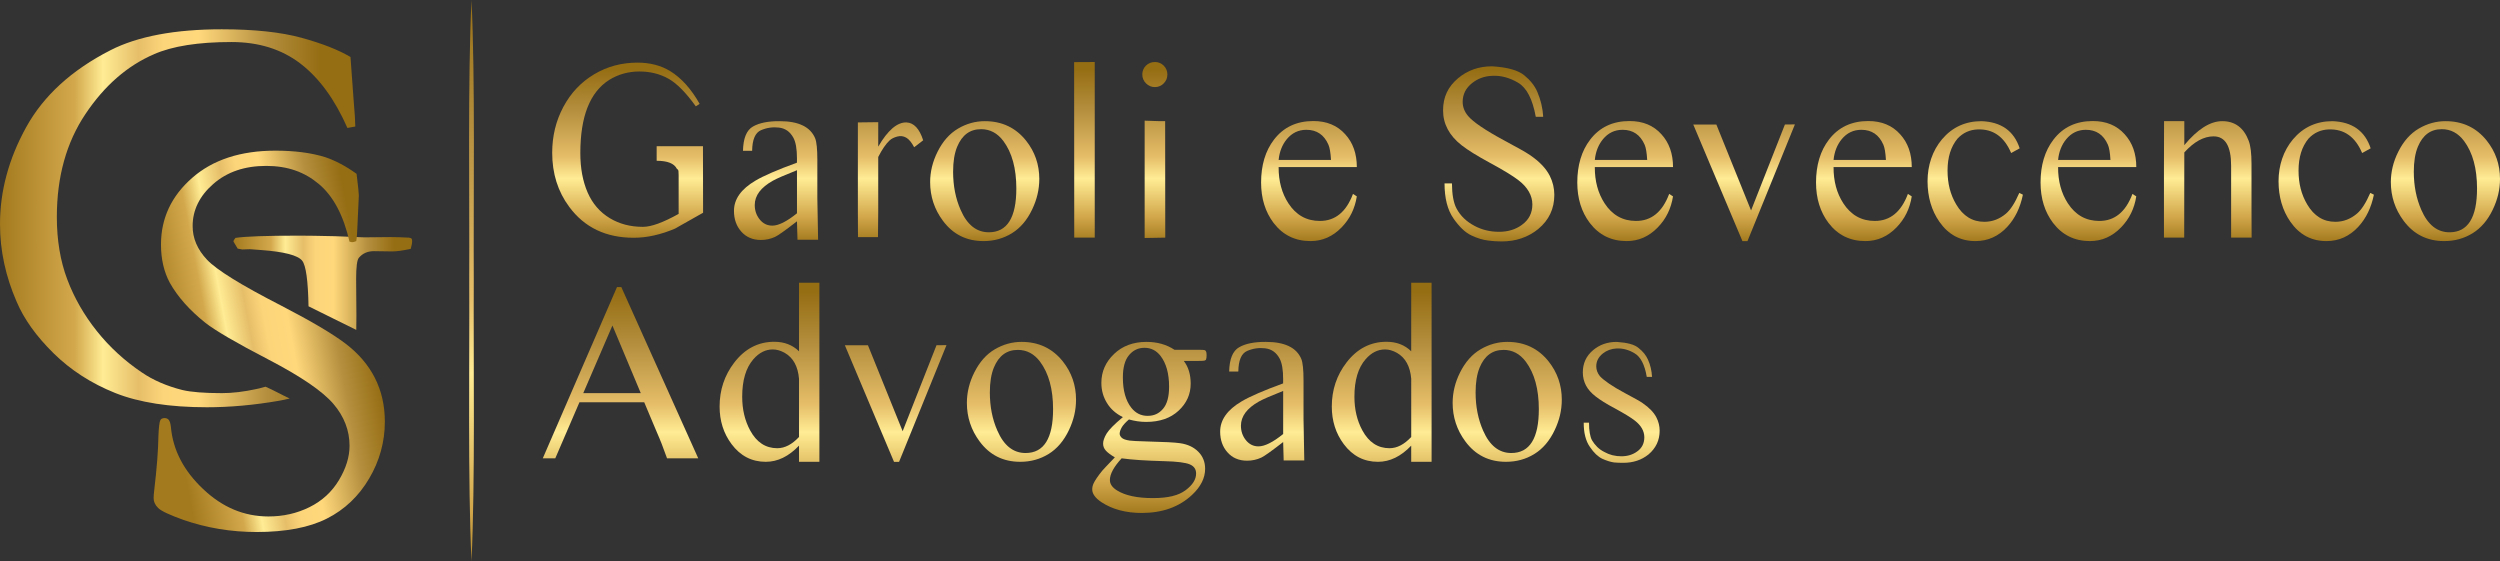 <?xml version="1.0" encoding="UTF-8"?>
<svg id="Camada_2" xmlns="http://www.w3.org/2000/svg" xmlns:xlink="http://www.w3.org/1999/xlink" viewBox="0 0 1097.52 246.38">
  <rect x="0" y="0" width="1097.52" height="246.38" fill="#333333" stroke="none"/>
  <defs>
    <style>
      .cls-1 {
        fill: url(#Gradiente_sem_nome_31);
      }

      .cls-2 {
        fill: url(#Gradiente_sem_nome_30);
      }

      .cls-3 {
        fill: url(#Gradiente_sem_nome_30-16);
      }

      .cls-4 {
        fill: url(#Gradiente_sem_nome_30-14);
      }

      .cls-5 {
        fill: url(#Gradiente_sem_nome_30-19);
      }

      .cls-6 {
        fill: url(#Gradiente_sem_nome_30-18);
      }

      .cls-7 {
        fill: url(#Gradiente_sem_nome_30-12);
      }

      .cls-8 {
        fill: url(#Gradiente_sem_nome_30-17);
      }

      .cls-9 {
        fill: url(#Gradiente_sem_nome_30-15);
      }

      .cls-10 {
        fill: url(#Gradiente_sem_nome_30-13);
      }

      .cls-11 {
        fill: url(#Gradiente_sem_nome_30-11);
      }

      .cls-12 {
        fill: url(#Gradiente_sem_nome_30-10);
      }

      .cls-13 {
        fill: url(#Gradiente_sem_nome_30-26);
      }

      .cls-14 {
        fill: url(#Gradiente_sem_nome_30-21);
      }

      .cls-15 {
        fill: url(#Gradiente_sem_nome_30-24);
      }

      .cls-16 {
        fill: url(#Gradiente_sem_nome_30-22);
      }

      .cls-17 {
        fill: url(#Gradiente_sem_nome_30-23);
      }

      .cls-18 {
        fill: url(#Gradiente_sem_nome_30-25);
      }

      .cls-19 {
        fill: url(#Gradiente_sem_nome_30-20);
      }

      .cls-20 {
        fill: url(#Gradiente_sem_nome_30-6);
      }

      .cls-21 {
        fill: url(#Gradiente_sem_nome_30-3);
      }

      .cls-22 {
        fill: url(#Gradiente_sem_nome_30-5);
      }

      .cls-23 {
        fill: url(#Gradiente_sem_nome_30-2);
      }

      .cls-24 {
        fill: url(#Gradiente_sem_nome_30-9);
      }

      .cls-25 {
        fill: url(#Gradiente_sem_nome_30-7);
      }

      .cls-26 {
        fill: url(#Gradiente_sem_nome_30-4);
      }

      .cls-27 {
        fill: url(#Gradiente_sem_nome_30-8);
      }

      .cls-28 {
        fill: url(#Gradiente_sem_nome_31-3);
      }

      .cls-29 {
        fill: url(#Gradiente_sem_nome_31-2);
      }
    </style>
    <linearGradient id="Gradiente_sem_nome_31" data-name="Gradiente sem nome 31" x1="0" y1="-173.9" x2="155.98" y2="-173.9" gradientTransform="translate(0 -78.07) scale(1 -1)" gradientUnits="userSpaceOnUse">
      <stop offset="0" stop-color="#a47a1e"/>
      <stop offset=".21" stop-color="#d3a84c"/>
      <stop offset=".29" stop-color="#ffec94"/>
      <stop offset=".39" stop-color="#e6be69"/>
      <stop offset=".46" stop-color="#fcd57a"/>
      <stop offset=".56" stop-color="#ffd87c"/>
      <stop offset=".75" stop-color="#b58f3e"/>
      <stop offset=".9" stop-color="#956d13"/>
    </linearGradient>
    <linearGradient id="Gradiente_sem_nome_31-2" data-name="Gradiente sem nome 31" x1="102.49" y1="-202.21" x2="180.93" y2="-202.21" xlink:href="#Gradiente_sem_nome_31"/>
    <linearGradient id="Gradiente_sem_nome_31-3" data-name="Gradiente sem nome 31" x1="71.99" y1="-236.45" x2="171.79" y2="-217.91" xlink:href="#Gradiente_sem_nome_31"/>
    <linearGradient id="Gradiente_sem_nome_30" data-name="Gradiente sem nome 30" x1="208.47" y1="261.87" x2="205.48" y2="-18.46" gradientUnits="userSpaceOnUse">
      <stop offset="0" stop-color="#a47a1e"/>
      <stop offset=".14" stop-color="#d3a84c"/>
      <stop offset=".35" stop-color="#ffec94"/>
      <stop offset=".47" stop-color="#e6be69"/>
      <stop offset=".73" stop-color="#b58f3e"/>
      <stop offset=".96" stop-color="#956d13"/>
    </linearGradient>
    <linearGradient id="Gradiente_sem_nome_30-2" data-name="Gradiente sem nome 30" x1="275.54" y1="-184.07" x2="275.54" y2="-105.29" gradientTransform="translate(0 -78.07) scale(1 -1)" xlink:href="#Gradiente_sem_nome_30"/>
    <linearGradient id="Gradiente_sem_nome_30-3" data-name="Gradiente sem nome 30" x1="340.68" y1="-184.07" x2="340.68" y2="-105.29" gradientTransform="translate(0 -78.07) scale(1 -1)" xlink:href="#Gradiente_sem_nome_30"/>
    <linearGradient id="Gradiente_sem_nome_30-4" data-name="Gradiente sem nome 30" x1="390.94" y1="-184.07" x2="390.94" y2="-105.29" gradientTransform="translate(0 -78.07) scale(1 -1)" xlink:href="#Gradiente_sem_nome_30"/>
    <linearGradient id="Gradiente_sem_nome_30-5" data-name="Gradiente sem nome 30" x1="432.3" y1="-184.07" x2="432.3" y2="-105.29" gradientTransform="translate(0 -78.07) scale(1 -1)" xlink:href="#Gradiente_sem_nome_30"/>
    <linearGradient id="Gradiente_sem_nome_30-6" data-name="Gradiente sem nome 30" x1="476.07" y1="-184.07" x2="476.07" y2="-105.29" gradientTransform="translate(0 -78.07) scale(1 -1)" xlink:href="#Gradiente_sem_nome_30"/>
    <linearGradient id="Gradiente_sem_nome_30-7" data-name="Gradiente sem nome 30" x1="506.98" y1="-184.07" x2="506.98" y2="-105.29" gradientTransform="translate(0 -78.07) scale(1 -1)" xlink:href="#Gradiente_sem_nome_30"/>
    <linearGradient id="Gradiente_sem_nome_30-8" data-name="Gradiente sem nome 30" x1="574.65" y1="-184.07" x2="574.65" y2="-105.29" gradientTransform="translate(0 -78.07) scale(1 -1)" xlink:href="#Gradiente_sem_nome_30"/>
    <linearGradient id="Gradiente_sem_nome_30-9" data-name="Gradiente sem nome 30" x1="657.94" y1="-184.06" x2="657.94" y2="-105.28" gradientTransform="translate(0 -78.07) scale(1 -1)" xlink:href="#Gradiente_sem_nome_30"/>
    <linearGradient id="Gradiente_sem_nome_30-10" data-name="Gradiente sem nome 30" x1="713.46" y1="-184.07" x2="713.46" y2="-105.29" gradientTransform="translate(0 -78.07) scale(1 -1)" xlink:href="#Gradiente_sem_nome_30"/>
    <linearGradient id="Gradiente_sem_nome_30-11" data-name="Gradiente sem nome 30" x1="765.66" y1="-184.07" x2="765.66" y2="-105.29" gradientTransform="translate(0 -78.07) scale(1 -1)" xlink:href="#Gradiente_sem_nome_30"/>
    <linearGradient id="Gradiente_sem_nome_30-12" data-name="Gradiente sem nome 30" x1="818.27" y1="-184.07" x2="818.27" y2="-105.29" gradientTransform="translate(0 -78.07) scale(1 -1)" xlink:href="#Gradiente_sem_nome_30"/>
    <linearGradient id="Gradiente_sem_nome_30-13" data-name="Gradiente sem nome 30" x1="867.14" y1="-184.07" x2="867.14" y2="-105.29" gradientTransform="translate(0 -78.07) scale(1 -1)" xlink:href="#Gradiente_sem_nome_30"/>
    <linearGradient id="Gradiente_sem_nome_30-14" data-name="Gradiente sem nome 30" x1="916.84" y1="-184.07" x2="916.84" y2="-105.29" gradientTransform="translate(0 -78.07) scale(1 -1)" xlink:href="#Gradiente_sem_nome_30"/>
    <linearGradient id="Gradiente_sem_nome_30-15" data-name="Gradiente sem nome 30" x1="969.24" y1="-184.07" x2="969.24" y2="-105.29" gradientTransform="translate(0 -78.07) scale(1 -1)" xlink:href="#Gradiente_sem_nome_30"/>
    <linearGradient id="Gradiente_sem_nome_30-16" data-name="Gradiente sem nome 30" x1="1021.23" y1="-184.07" x2="1021.23" y2="-105.29" gradientTransform="translate(0 -78.07) scale(1 -1)" xlink:href="#Gradiente_sem_nome_30"/>
    <linearGradient id="Gradiente_sem_nome_30-17" data-name="Gradiente sem nome 30" x1="1073.56" y1="-184.07" x2="1073.56" y2="-105.29" gradientTransform="translate(0 -78.07) scale(1 -1)" xlink:href="#Gradiente_sem_nome_30"/>
    <linearGradient id="Gradiente_sem_nome_30-18" data-name="Gradiente sem nome 30" x1="272.41" y1="-303.26" x2="272.41" y2="-202.19" gradientTransform="translate(0 -78.07) scale(1 -1)" xlink:href="#Gradiente_sem_nome_30"/>
    <linearGradient id="Gradiente_sem_nome_30-19" data-name="Gradiente sem nome 30" x1="337.82" y1="-303.26" x2="337.82" y2="-202.19" gradientTransform="translate(0 -78.07) scale(1 -1)" xlink:href="#Gradiente_sem_nome_30"/>
    <linearGradient id="Gradiente_sem_nome_30-20" data-name="Gradiente sem nome 30" x1="393.21" y1="-303.26" x2="393.21" y2="-202.19" gradientTransform="translate(0 -78.07) scale(1 -1)" xlink:href="#Gradiente_sem_nome_30"/>
    <linearGradient id="Gradiente_sem_nome_30-21" data-name="Gradiente sem nome 30" x1="448.43" y1="-303.26" x2="448.43" y2="-202.19" gradientTransform="translate(0 -78.07) scale(1 -1)" xlink:href="#Gradiente_sem_nome_30"/>
    <linearGradient id="Gradiente_sem_nome_30-22" data-name="Gradiente sem nome 30" x1="504.6" y1="-303.26" x2="504.6" y2="-202.19" gradientTransform="translate(0 -78.07) scale(1 -1)" xlink:href="#Gradiente_sem_nome_30"/>
    <linearGradient id="Gradiente_sem_nome_30-23" data-name="Gradiente sem nome 30" x1="554.13" y1="-303.26" x2="554.13" y2="-202.19" gradientTransform="translate(0 -78.07) scale(1 -1)" xlink:href="#Gradiente_sem_nome_30"/>
    <linearGradient id="Gradiente_sem_nome_30-24" data-name="Gradiente sem nome 30" x1="606.57" y1="-303.26" x2="606.57" y2="-202.19" gradientTransform="translate(0 -78.07) scale(1 -1)" xlink:href="#Gradiente_sem_nome_30"/>
    <linearGradient id="Gradiente_sem_nome_30-25" data-name="Gradiente sem nome 30" x1="661.68" y1="-303.26" x2="661.68" y2="-202.19" gradientTransform="translate(0 -78.07) scale(1 -1)" xlink:href="#Gradiente_sem_nome_30"/>
    <linearGradient id="Gradiente_sem_nome_30-26" data-name="Gradiente sem nome 30" x1="711.74" y1="-303.26" x2="711.74" y2="-202.19" gradientTransform="translate(0 -78.07) scale(1 -1)" xlink:href="#Gradiente_sem_nome_30"/>
  </defs>
  <g id="Camada_1-2" data-name="Camada_1">
    <g>
      <g>
        <path class="cls-1" d="M67.63,23.79c8.11-3.56,19.44-5.34,34-5.34,11.91,0,21.99,3.14,30.22,9.43s15.12,15.72,20.66,28.29l3.47-.62c0-2.07-.25-5.96-.74-11.67l-1.37-18.86c-5.3-3.14-12.47-5.96-21.53-8.44s-20.7-3.72-34.93-3.72c-20.6,0-36.9,3.06-48.89,9.18-17.04,8.69-29.39,19.96-37.04,33.82S0,83.89,0,98.36c0,11.58,2.44,22.96,7.32,34.13,3.23,7.61,8.62,15.14,16.19,22.59s16.59,13.26,27.05,17.44c10.46,4.18,23.89,6.27,40.27,6.27,10.18,0,20.72-.95,31.65-2.85,1.52-.26,3.1-.6,4.7-.99-3.5-1.62-6.94-3.59-10.61-5.18-.86.24-1.72.49-2.65.71-.44.1-.88.2-1.32.3-5.52,1.21-10.58,1.81-15.18,1.81-7.69,0-13.49-.45-17.37-1.37-6.87-1.74-12.78-4.3-17.75-7.69-7.61-5.13-14.21-11.19-19.79-18.18-5.58-6.99-9.91-14.54-12.97-22.65-3.06-8.11-4.59-17.25-4.59-27.43,0-17.62,4.18-32.68,12.53-45.17s18.41-21.26,30.16-26.31h0Z"/>
        <path class="cls-29" d="M180.68,104.76c-.17-.21-.54-.35-1.12-.43-3.14-.17-5.83-.25-8.07-.25l-11.54.12-12.78-.5c-7.28-.17-12.53-.25-15.76-.25-14.4,0-23.75.33-28.05.99-.58.66-.87,1.2-.87,1.61l1.86,3.1c.83.17,1.49.29,1.99.37l3.35-.12,4.96.37c10.09.74,16.09,2.3,17.99,4.65,1.67,2.07,2.6,8.78,2.8,20.05l20.97,10.36c.04-1.89.06-3.93.06-6.15l-.12-16.26c0-5.29.41-8.4,1.24-9.31,1.65-1.9,3.85-2.85,6.58-2.85l8.07.12c1.9,0,4.59-.37,8.07-1.12.41-1.41.62-2.56.62-3.47,0-.5-.08-.85-.25-1.05v.02Z"/>
        <path class="cls-28" d="M164.61,165.95c-2.9-5.71-7.2-10.75-12.91-15.09-5.71-4.35-15.18-9.94-28.42-16.78-17.37-8.9-28.17-15.59-32.39-20.05-4.22-4.47-6.33-9.39-6.33-14.77,0-7.03,3.02-13.2,9.06-18.49s13.77-7.94,23.21-7.94,16.82,2.65,23.14,7.94c6.33,5.3,10.82,13.73,13.46,25.32l1.12.25c.5,0,1.12-.17,1.86-.5.25-1.32.45-4.34.62-9.06l.5-11.04c0-.83-.33-3.97-.99-9.43-4.72-3.39-9.31-5.83-13.77-7.32-6.12-1.9-13.4-2.85-21.84-2.85-15.31,0-27.51,3.99-36.61,11.98-9.1,7.98-13.65,17.73-13.65,29.23,0,6.37,1.28,11.96,3.85,16.75,3.47,6.2,8.69,12.08,15.64,17.62,4.3,3.39,13.57,8.79,27.8,16.19,14.23,7.4,23.7,13.88,28.42,19.42s7.07,11.67,7.07,18.37c0,4.88-1.55,9.91-4.65,15.08-3.1,5.17-7.41,9.12-12.91,11.85-5.5,2.73-11.52,4.1-18.06,4.1-10.67,0-20.23-4.01-28.67-12.04-8.52-8.02-13.24-17.13-14.15-27.3-.17-1.49-.48-2.5-.93-3.04-.46-.54-1.05-.81-1.8-.81-.91,0-1.53.29-1.86.87-.41.66-.7,2.94-.87,6.83-.08,6.29-.7,14.31-1.86,24.08-.17,1.41-.25,2.57-.25,3.47,0,1.49.66,2.9,1.99,4.22,1.32,1.32,5,3.06,11.04,5.21,10.26,3.56,20.97,5.34,32.14,5.34,12.82,0,23.12-1.97,30.9-5.9s13.96-9.79,18.55-17.58c4.59-7.78,6.89-16.11,6.89-24.97,0-7.04-1.45-13.41-4.34-19.13v-.03Z"/>
      </g>
      <path class="cls-2" d="M206.99,0c1.68,34.85.8,87.81,1,123.19-.19,35.52.66,88.14-1,123.19-1.66-34.85-.81-87.81-1-123.19.2-35.52-.69-88.14,1-123.19h0Z"/>
      <g>
        <path class="cls-23" d="M296.58,100.26c-6.4,2.75-12.52,4.12-18.38,4.12-12.18,0-21.62-4.52-28.3-13.56-4.99-6.72-7.48-14.64-7.48-23.75,0-7.34,1.64-14.06,4.91-20.17s7.77-10.87,13.5-14.29c5.73-3.42,12.06-5.12,19-5.12,5.53,0,10.34,1.25,14.42,3.74,4.92,3.04,9.22,7.83,12.9,14.37l-1.68,1.08c-4.37-6.07-8.39-10.12-12.04-12.15-3.76-2.1-8.01-3.15-12.74-3.15s-9.29,1.23-13.23,3.69c-8.46,5.35-12.69,16.05-12.69,32.1,0,6.65,1.07,12.43,3.2,17.32,2.13,4.9,5.39,8.67,9.76,11.3,4.19,2.53,9.04,3.8,14.53,3.8,3.65,0,8.87-1.9,15.67-5.69v-16.92c0-1.48-.09-2.29-.27-2.44-.18-.14-.36-.31-.54-.49-1.16-2.31-4.1-3.47-8.84-3.47v-6.4h20.33l.05,29.22c-5.42,3.04-9.45,5.31-12.09,6.83v.03Z"/>
        <path class="cls-21" d="M349.88,97.16c-5.13,3.98-8.33,6.25-9.6,6.83-1.95.9-4.03,1.36-6.24,1.36-3.61,0-6.51-1.25-8.67-3.74-2.1-2.39-3.15-5.4-3.15-9.05,0-5.13,3.13-9.54,9.38-13.23,3.65-2.17,9.74-4.81,18.27-7.92v-1.95c0-4.05-.52-7.05-1.57-9-1.45-2.64-3.54-4.12-6.29-4.45-2.75-.33-5.39.05-7.92,1.14-2.53,1.08-3.83,4.1-3.9,9.05h-4.01c.11-5.49,1.56-9.05,4.36-10.65,2.8-1.61,6.71-2.39,11.74-2.36,8.28,0,13.46,2.49,15.56,7.48.65,1.55.98,4.74.98,9.54v16.86l.33,18.16h-9.05l-.22-8.08h0ZM349.88,93.64v-18.92c-5.39,2.13-8.91,3.67-10.57,4.61-5.31,2.96-7.97,6.52-7.97,10.68,0,2.35.69,4.41,2.06,6.18,1.48,1.92,3.36,2.87,5.64,2.87,2.75,0,6.36-1.81,10.84-5.42Z"/>
        <path class="cls-26" d="M385.55,53.63v10.74c4.16-7.16,8.28-10.7,12.36-10.63,3.29.14,5.75,2.77,7.37,7.86l-3.96,3.04c-1.12-2.13-2.3-3.54-3.52-4.23-1.23-.69-2.54-.84-3.93-.46-1.39.38-2.49.93-3.28,1.65-1.66,1.52-3.34,3.96-5.04,7.32v23.8l-.11,11.39h-8.78l-.05-10.95v-39.42l8.95-.11h-.01Z"/>
        <path class="cls-22" d="M432.35,53.19c7.52,0,13.55,2.86,18.11,8.57,3.87,4.88,5.8,10.48,5.8,16.81,0,4.59-1.05,9.05-3.14,13.39-2.21,4.66-5.17,8.14-8.89,10.44-3.72,2.29-7.88,3.44-12.47,3.44-7.48,0-13.43-2.98-17.84-8.95-3.72-5.02-5.58-10.66-5.58-16.92,0-4.55,1.08-9,3.25-13.34,2.31-4.63,5.32-8.02,9.03-10.19,3.7-2.17,7.62-3.25,11.74-3.25h0ZM430.67,56.71c-4.84,0-8.33,2.57-10.46,7.7-1.19,2.86-1.79,6.52-1.79,11.01,0,6.15,1.1,11.73,3.31,16.75,2.85,6.54,6.98,9.81,12.36,9.81,8.06,0,12.09-6.42,12.09-19.25,0-8.78-1.9-15.72-5.69-20.82-2.6-3.47-5.87-5.21-9.81-5.21h0Z"/>
        <path class="cls-20" d="M480.6,27.22v77.1h-9l-.05-77.05s9.05-.05,9.05-.05Z"/>
        <path class="cls-25" d="M507.01,27.22c1.52,0,2.81.53,3.88,1.6s1.6,2.36,1.6,3.88-.53,2.82-1.6,3.9c-1.07,1.08-2.36,1.63-3.88,1.63s-2.82-.54-3.9-1.63c-1.08-1.08-1.63-2.39-1.63-3.9s.53-2.85,1.6-3.9c1.07-1.05,2.38-1.57,3.93-1.57h0ZM511.51,53.19l.05,51.13-9.05.16v-51.51l6.61.22s2.39,0,2.39,0Z"/>
        <path class="cls-27" d="M561.33,73.36c-.04,6.15,1.39,11.44,4.28,15.89,3.36,5.17,7.97,7.75,13.83,7.75,6.72,0,11.57-3.96,14.53-11.87l1.68,1.08c-.83,5.35-3.05,9.89-6.67,13.61-3.87,4.01-8.42,6.02-13.66,6.02-6.76,0-12.16-2.66-16.21-7.97-3.65-4.84-5.48-10.75-5.48-17.73,0-7.63,1.88-13.9,5.64-18.81,4.16-5.46,9.92-8.19,17.3-8.19,5.86,0,10.52,1.93,13.99,5.8,3.4,3.72,5.1,8.53,5.1,14.42h-34.33ZM561.33,70.21h22.99c-.18-3.18-.56-5.42-1.14-6.72-1.92-4.34-5.13-6.51-9.65-6.51-3.47,0-6.34,1.37-8.62,4.12-2.02,2.46-3.22,5.5-3.58,9.11h0Z"/>
        <path class="cls-24" d="M677.47,51.29h-3.25c-1.41-7.77-4-12.77-7.78-14.99-3.78-2.22-7.56-3.23-11.36-3.01-3.33.11-6.27,1.17-8.84,3.2-2.75,2.21-4.12,4.95-4.12,8.24,0,2.21.78,4.25,2.33,6.13,2.28,2.71,7.61,6.33,16,10.84,5.82,3.11,9.54,5.22,11.17,6.34,4.16,2.82,7.07,5.86,8.73,9.11,1.34,2.68,2.01,5.48,2.01,8.4,0,6.11-2.37,11.12-7.1,15.02-4.45,3.61-9.8,5.42-16.05,5.42-2.1,0-4.03-.13-5.8-.38-2.31-.25-4.8-1-7.46-2.25-2.66-1.25-5.29-3.74-7.89-7.48s-3.9-8.86-3.9-15.37h3.25c.04,4.92.71,8.59,2.01,11.01,1.7,3.22,4.34,5.77,7.92,7.65,3.25,1.73,6.83,2.6,10.74,2.6s7.25-1.01,10.03-3.04c3.07-2.2,4.61-5.21,4.61-9s-2.04-7.52-6.13-10.63c-2.49-1.92-6.62-4.44-12.39-7.56-5.77-3.13-9.95-5.72-12.55-7.78-5.42-4.26-8.13-9.36-8.13-15.29s2.19-10.41,6.56-14.1c4.16-3.51,9.14-5.26,14.96-5.26,6.65.4,11.33,1.69,14.04,3.88,2.71,2.19,4.64,4.62,5.8,7.29,1.52,3.54,2.39,7.21,2.6,11.01h0Z"/>
        <path class="cls-12" d="M700.14,73.36c-.04,6.15,1.39,11.44,4.28,15.89,3.36,5.17,7.97,7.75,13.83,7.75,6.72,0,11.57-3.96,14.53-11.87l1.68,1.08c-.83,5.35-3.05,9.89-6.67,13.61-3.87,4.01-8.42,6.02-13.66,6.02-6.76,0-12.16-2.66-16.21-7.97-3.65-4.84-5.48-10.75-5.48-17.73,0-7.63,1.88-13.9,5.64-18.81,4.16-5.46,9.92-8.19,17.3-8.19,5.86,0,10.52,1.93,13.99,5.8,3.4,3.72,5.1,8.53,5.1,14.42h-34.33ZM700.14,70.21h22.99c-.18-3.18-.56-5.42-1.14-6.72-1.92-4.34-5.13-6.51-9.65-6.51-3.47,0-6.34,1.37-8.62,4.12-2.02,2.46-3.22,5.5-3.58,9.11h0Z"/>
        <path class="cls-11" d="M743.35,54.66h10.14l15.24,37.74,14.86-37.74,4.39-.05-20.82,51.24h-2.22l-21.58-51.18h-.01Z"/>
        <path class="cls-7" d="M804.95,73.36c-.04,6.15,1.39,11.44,4.28,15.89,3.36,5.17,7.97,7.75,13.83,7.75,6.72,0,11.57-3.96,14.53-11.87l1.68,1.08c-.83,5.35-3.05,9.89-6.67,13.61-3.87,4.01-8.42,6.02-13.66,6.02-6.76,0-12.16-2.66-16.21-7.97-3.65-4.84-5.48-10.75-5.48-17.73,0-7.63,1.88-13.9,5.64-18.81,4.16-5.46,9.92-8.19,17.3-8.19,5.86,0,10.52,1.93,13.99,5.8,3.4,3.72,5.1,8.53,5.1,14.42h-34.33ZM804.95,70.21h22.99c-.18-3.18-.56-5.42-1.14-6.72-1.92-4.34-5.13-6.51-9.65-6.51-3.47,0-6.34,1.37-8.62,4.12-2.02,2.46-3.22,5.5-3.58,9.11h0Z"/>
        <path class="cls-10" d="M888.07,85.45c-1.16,5.71-3.43,10.41-6.83,14.1-3.87,4.19-8.53,6.29-13.99,6.29-6.62,0-11.89-2.82-15.83-8.46-3.47-4.99-5.21-10.93-5.21-17.84s2.12-13.36,6.34-18.38c4.48-5.31,10.27-7.97,17.35-7.97,8.68.33,14.26,4.3,16.75,11.93l-3.74,2.06c-3.04-7.19-7.97-10.65-14.8-10.36-3.43.15-6.34,1.48-8.73,4.01-2.93,3.54-4.39,8.22-4.39,14.04s1.26,10.56,3.79,14.86c3,5.1,7.12,7.65,12.36,7.65,3.51,0,6.69-1.21,9.54-3.63,1.99-1.7,3.92-4.72,5.8-9.05l1.57.76h.02Z"/>
        <path class="cls-4" d="M903.52,73.36c-.04,6.15,1.39,11.44,4.28,15.89,3.36,5.17,7.97,7.75,13.83,7.75,6.72,0,11.57-3.96,14.53-11.87l1.68,1.08c-.83,5.35-3.05,9.89-6.67,13.61-3.87,4.01-8.42,6.02-13.66,6.02-6.76,0-12.16-2.66-16.21-7.97-3.65-4.84-5.48-10.75-5.48-17.73,0-7.63,1.88-13.9,5.64-18.81,4.16-5.46,9.92-8.19,17.3-8.19,5.86,0,10.52,1.93,13.99,5.8,3.4,3.72,5.1,8.53,5.1,14.42h-34.33ZM903.52,70.21h22.99c-.18-3.18-.56-5.42-1.14-6.72-1.92-4.34-5.13-6.51-9.65-6.51-3.47,0-6.34,1.37-8.62,4.12-2.02,2.46-3.22,5.5-3.58,9.11h0Z"/>
        <path class="cls-9" d="M958.93,63.71c5.82-7.01,11.37-10.52,16.65-10.52,5.6,0,9.49,2.91,11.66,8.73.79,2.13,1.19,5.46,1.19,9.98v21.2l.05,11.22h-9v-31.56c0-8.6-2.57-12.9-7.7-12.9-4.3,0-8.58,2.35-12.85,7.05l-.05,37.41h-8.89v-29.66l.05-21.47h8.89v10.52h0Z"/>
        <path class="cls-3" d="M1042.16,85.45c-1.16,5.71-3.43,10.41-6.83,14.1-3.87,4.19-8.53,6.29-13.99,6.29-6.62,0-11.89-2.82-15.83-8.46-3.47-4.99-5.21-10.93-5.21-17.84s2.12-13.36,6.34-18.38c4.48-5.31,10.27-7.97,17.35-7.97,8.68.33,14.26,4.3,16.75,11.93l-3.74,2.06c-3.04-7.19-7.97-10.65-14.8-10.36-3.43.15-6.34,1.48-8.73,4.01-2.93,3.54-4.39,8.22-4.39,14.04s1.26,10.56,3.79,14.86c3,5.1,7.12,7.65,12.36,7.65,3.51,0,6.69-1.21,9.54-3.63,1.99-1.7,3.92-4.72,5.8-9.05l1.57.76h.02Z"/>
        <path class="cls-8" d="M1073.61,53.19c7.52,0,13.56,2.86,18.11,8.57,3.87,4.88,5.8,10.48,5.8,16.81,0,4.59-1.05,9.05-3.14,13.39-2.21,4.66-5.17,8.14-8.89,10.44s-7.88,3.44-12.47,3.44c-7.48,0-13.43-2.98-17.84-8.95-3.72-5.02-5.58-10.66-5.58-16.92,0-4.55,1.08-9,3.25-13.34,2.31-4.63,5.32-8.02,9.03-10.19,3.71-2.17,7.62-3.25,11.74-3.25h-.01ZM1071.93,56.71c-4.84,0-8.33,2.57-10.46,7.7-1.19,2.86-1.79,6.52-1.79,11.01,0,6.15,1.1,11.73,3.31,16.75,2.86,6.54,6.98,9.81,12.36,9.81,8.06,0,12.09-6.42,12.09-19.25,0-8.78-1.9-15.72-5.69-20.82-2.6-3.47-5.87-5.21-9.81-5.21h-.01Z"/>
      </g>
      <g>
        <path class="cls-6" d="M270.86,126.02h1.9l33.78,75.2h-13.7l-2.33-6.3c-.26-.72-1.33-3.3-3.24-7.74l-4.45-10.58h-28.44l-10.61,24.62h-5.49l32.59-75.21h-.01ZM281.31,172.6l-12.45-29.7-12.81,29.7h25.26Z"/>
        <path class="cls-5" d="M350.77,195.64c-4.52,4.74-9.38,7.1-14.58,7.1-6.15,0-11.15-2.58-15.02-7.75-3.51-4.7-5.26-10.21-5.26-16.54,0-7.27,2.15-13.7,6.45-19.3,4.66-6.07,10.52-9.11,17.57-9.11,4.37,0,7.99,1.39,10.84,4.17v-30.09h8.95v78.62h-8.95v-7.1h0ZM350.77,191.84v-25.59c-.47-5.42-2.55-9.2-6.24-11.33-1.81-1.01-3.56-1.52-5.26-1.52-3.18,0-6.02,1.43-8.51,4.28-3.29,3.76-4.93,9.25-4.93,16.48,0,5.57,1.16,10.48,3.47,14.75,2.82,5.24,6.8,7.86,11.93,7.86,3.29,0,6.47-1.64,9.54-4.93Z"/>
        <path class="cls-19" d="M370.89,151.56h10.14l15.24,37.74,14.86-37.74,4.39-.05-20.82,51.24h-2.22l-21.58-51.18h-.01Z"/>
        <path class="cls-14" d="M448.48,150.09c7.52,0,13.55,2.86,18.11,8.57,3.87,4.88,5.8,10.48,5.8,16.81,0,4.59-1.05,9.05-3.14,13.39-2.21,4.66-5.17,8.14-8.89,10.44-3.72,2.29-7.88,3.44-12.47,3.44-7.48,0-13.43-2.98-17.84-8.95-3.72-5.02-5.58-10.66-5.58-16.92,0-4.55,1.08-9,3.25-13.34,2.31-4.63,5.32-8.02,9.03-10.19,3.7-2.17,7.62-3.25,11.74-3.25h0ZM446.8,153.61c-4.84,0-8.33,2.57-10.46,7.7-1.19,2.86-1.79,6.52-1.79,11.01,0,6.15,1.1,11.73,3.31,16.75,2.85,6.54,6.98,9.81,12.36,9.81,8.06,0,12.09-6.42,12.09-19.25,0-8.78-1.9-15.72-5.69-20.82-2.6-3.47-5.87-5.21-9.81-5.21h0Z"/>
        <path class="cls-16" d="M492.94,183.11c-3.04-1.48-5.37-3.55-6.99-6.21-1.63-2.66-2.44-5.59-2.44-8.81,0-4.92,1.85-9.14,5.56-12.69,3.7-3.54,8.45-5.31,14.23-5.31,4.73,0,8.84,1.16,12.31,3.47h10.52c1.55,0,2.46.05,2.71.14s.43.24.54.46c.22.33.33.9.33,1.74,0,.94-.09,1.59-.27,1.95-.11.18-.3.33-.57.43-.27.11-1.18.16-2.74.16h-6.45c2.02,2.6,3.04,5.93,3.04,9.98,0,4.63-1.77,8.59-5.31,11.87-3.54,3.29-8.3,4.93-14.26,4.93-2.46,0-4.97-.36-7.54-1.08-1.59,1.37-2.67,2.58-3.23,3.61s-.84,1.91-.84,2.63c0,.61.3,1.21.89,1.79.6.58,1.76.99,3.5,1.25,1.01.15,3.54.27,7.59.38,7.45.18,12.27.43,14.48.76,3.36.47,6.05,1.72,8.05,3.74,2.01,2.02,3.01,4.52,3.01,7.48,0,4.08-1.92,7.92-5.75,11.49-5.64,5.28-13,7.92-22.07,7.92-6.98,0-12.87-1.57-17.68-4.72-2.71-1.81-4.07-3.69-4.07-5.64,0-.87.2-1.74.6-2.6.61-1.34,1.88-3.2,3.8-5.58.25-.33,2.1-2.28,5.53-5.86-1.88-1.12-3.21-2.12-3.98-3.01-.78-.89-1.17-1.89-1.17-3.01,0-1.26.52-2.75,1.55-4.45,1.03-1.7,3.41-4.1,7.13-7.21h-.01ZM492.4,201.22c-1.7,1.84-2.98,3.56-3.85,5.15s-1.3,3.05-1.3,4.39c0,1.74,1.05,3.25,3.14,4.55,3.61,2.24,8.84,3.36,15.67,3.36s11.31-1.15,14.4-3.44c3.09-2.3,4.64-4.74,4.64-7.35,0-1.88-.92-3.22-2.77-4.01-1.88-.8-5.6-1.27-11.17-1.41-8.13-.22-14.39-.63-18.76-1.25h0ZM502.38,152.69c-2.68,0-4.92,1.07-6.72,3.2-1.81,2.13-2.71,5.4-2.71,9.81,0,5.71,1.23,10.14,3.69,13.28,1.88,2.39,4.26,3.58,7.16,3.58s5.01-1.03,6.78-3.09,2.66-5.29,2.66-9.71c0-5.75-1.25-10.25-3.74-13.5-1.84-2.39-4.21-3.58-7.1-3.58h-.02Z"/>
        <path class="cls-17" d="M563.32,194.06c-5.13,3.98-8.33,6.25-9.6,6.83-1.95.9-4.03,1.36-6.24,1.36-3.61,0-6.51-1.25-8.67-3.74-2.1-2.39-3.15-5.4-3.15-9.05,0-5.13,3.13-9.54,9.38-13.23,3.65-2.17,9.74-4.81,18.27-7.92v-1.95c0-4.05-.52-7.05-1.57-9-1.45-2.64-3.54-4.12-6.29-4.45s-5.39.05-7.92,1.14c-2.53,1.08-3.83,4.1-3.9,9.05h-4.01c.11-5.49,1.56-9.05,4.36-10.65,2.8-1.61,6.71-2.39,11.74-2.36,8.28,0,13.46,2.49,15.56,7.48.65,1.55.98,4.74.98,9.54v16.86l.33,18.16h-9.05l-.22-8.08h0ZM563.32,190.54v-18.92c-5.39,2.13-8.91,3.67-10.57,4.61-5.31,2.96-7.97,6.52-7.97,10.68,0,2.35.69,4.41,2.06,6.18,1.48,1.92,3.36,2.87,5.64,2.87,2.75,0,6.36-1.81,10.84-5.42h0Z"/>
        <path class="cls-15" d="M619.54,195.64c-4.52,4.74-9.38,7.1-14.59,7.1-6.15,0-11.15-2.58-15.02-7.75-3.51-4.7-5.26-10.21-5.26-16.54,0-7.27,2.15-13.7,6.45-19.3,4.66-6.07,10.52-9.11,17.57-9.11,4.37,0,7.99,1.39,10.84,4.17v-30.09h8.95v78.62h-8.95v-7.1h.01ZM619.54,191.84v-25.59c-.47-5.42-2.55-9.2-6.24-11.33-1.81-1.01-3.56-1.52-5.26-1.52-3.18,0-6.02,1.43-8.51,4.28-3.29,3.76-4.93,9.25-4.93,16.48,0,5.57,1.16,10.48,3.47,14.75,2.82,5.24,6.8,7.86,11.93,7.86,3.29,0,6.47-1.64,9.54-4.93h0Z"/>
        <path class="cls-18" d="M661.73,150.09c7.52,0,13.56,2.86,18.11,8.57,3.87,4.88,5.8,10.48,5.8,16.81,0,4.59-1.05,9.05-3.14,13.39-2.21,4.66-5.17,8.14-8.89,10.44s-7.88,3.44-12.47,3.44c-7.48,0-13.43-2.98-17.84-8.95-3.72-5.02-5.58-10.66-5.58-16.92,0-4.55,1.08-9,3.25-13.34,2.31-4.63,5.32-8.02,9.03-10.19s7.62-3.25,11.74-3.25h0ZM660.05,153.61c-4.84,0-8.33,2.57-10.46,7.7-1.19,2.86-1.79,6.52-1.79,11.01,0,6.15,1.1,11.73,3.31,16.75,2.86,6.54,6.98,9.81,12.36,9.81,8.06,0,12.09-6.42,12.09-19.25,0-8.78-1.9-15.72-5.69-20.82-2.6-3.47-5.87-5.21-9.81-5.21h-.01Z"/>
        <path class="cls-13" d="M722.94,165.44c-.9-5.35-2.69-8.8-5.37-10.36-2.53-1.52-5.15-2.22-7.86-2.11-2.31.11-4.34.85-6.07,2.22-1.92,1.55-2.87,3.43-2.87,5.64,0,1.55.54,3,1.63,4.34.83.9,2.15,1.98,3.96,3.23s4.16,2.65,7.05,4.2c2.02,1.08,3.69,1.99,4.99,2.71s2.22,1.28,2.77,1.68c2.89,1.99,4.9,4.08,6.02,6.29.94,1.84,1.41,3.78,1.41,5.8,0,4.19-1.63,7.66-4.88,10.41-3.04,2.46-6.74,3.69-11.11,3.69-1.48,0-2.82-.05-4.01-.16-1.55-.22-3.29-.76-5.21-1.63-.9-.43-1.81-1.08-2.71-1.92-.9-.85-1.81-1.94-2.71-3.28-1.81-2.57-2.71-6.11-2.71-10.63h2.33c0,3.47.43,6.04,1.3,7.7.61,1.05,1.37,2.02,2.28,2.93.9.9,1.99,1.66,3.25,2.28,2.2,1.23,4.66,1.84,7.37,1.84,1.37,0,2.64-.18,3.79-.54,1.16-.36,2.2-.89,3.14-1.57,2.1-1.48,3.15-3.56,3.15-6.24s-1.39-5.19-4.18-7.32c-.87-.69-2.01-1.46-3.44-2.33s-3.14-1.84-5.12-2.93c-1.99-1.05-3.71-2.02-5.15-2.93-1.45-.9-2.62-1.72-3.52-2.44-1.92-1.48-3.33-3.09-4.23-4.83-.9-1.73-1.36-3.63-1.36-5.69,0-3.98,1.5-7.23,4.5-9.76,2.86-2.42,6.31-3.63,10.36-3.63,2.28.15,4.23.43,5.86.87,1.63.43,2.89,1.05,3.8,1.84,1.88,1.48,3.23,3.16,4.07,5.04.54,1.19.96,2.42,1.25,3.69s.47,2.57.54,3.9h-2.31Z"/>
      </g>
    </g>
  </g>
</svg>